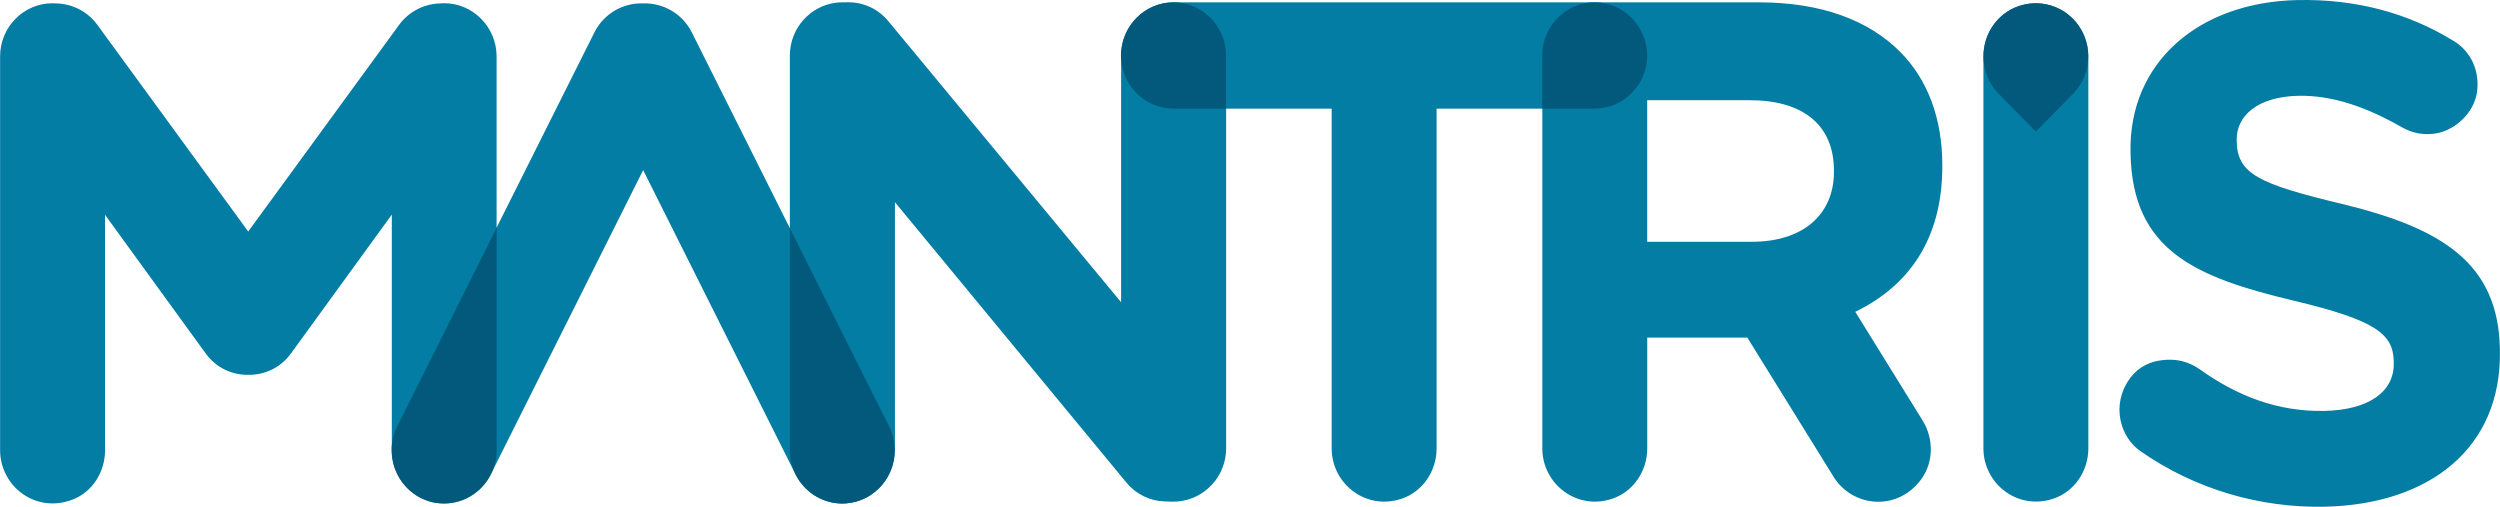 <svg xmlns="http://www.w3.org/2000/svg" width="148" height="30" viewBox="0 0 148 30" fill="none"><g clip-path="url(#clip0_7_139)"><path d="M97.512 14.313H103.713C106.798 14.313 108.569 12.645 108.569 10.186V10.102C108.569 7.35 106.676 5.933 103.591 5.933H97.514V14.313H97.512ZM112.516 3.097C114.12 4.725 114.985 7.017 114.985 9.769V9.852C114.985 14.169 112.982 16.933 109.832 18.459L113.816 24.89C114.48 25.962 114.48 27.354 113.737 28.372C112.326 30.299 109.67 30.035 108.552 28.231L103.443 19.986H97.517V26.549C97.517 27.886 96.694 29.108 95.443 29.526C93.306 30.239 91.305 28.617 91.305 26.546V6.433H85.047V26.549C85.047 27.886 84.224 29.108 82.972 29.526C80.835 30.239 78.835 28.617 78.835 26.546V6.433H72.588V26.54C72.588 28.177 71.345 29.528 69.773 29.681C69.767 29.681 69.759 29.684 69.753 29.684C69.483 29.709 69.191 29.695 68.936 29.684C68.096 29.655 67.27 29.278 66.688 28.574L52.98 11.969V26.653C52.98 27.535 52.617 28.332 52.038 28.907C52.027 28.919 52.015 28.927 52.004 28.936C51.942 28.996 51.879 29.051 51.814 29.106C51.794 29.123 51.771 29.137 51.749 29.154C51.689 29.201 51.627 29.247 51.564 29.29C51.544 29.304 51.522 29.316 51.502 29.33C51.434 29.373 51.363 29.413 51.292 29.454C51.286 29.456 51.28 29.459 51.275 29.462C51.26 29.468 51.249 29.474 51.235 29.479C51.158 29.517 51.082 29.554 50.999 29.586C50.982 29.592 50.965 29.597 50.951 29.606C50.869 29.638 50.786 29.663 50.704 29.689C50.69 29.692 50.676 29.695 50.662 29.701C50.577 29.724 50.489 29.744 50.401 29.758C50.389 29.758 50.381 29.761 50.369 29.764C50.279 29.779 50.185 29.79 50.091 29.799C50.086 29.799 50.083 29.799 50.077 29.799C50.009 29.804 49.938 29.81 49.87 29.81C49.328 29.81 48.82 29.666 48.374 29.416C47.843 29.123 47.392 28.669 47.097 28.085L38.075 10.071L29.169 27.852C28.704 28.996 27.588 29.807 26.297 29.807C26.229 29.807 26.167 29.802 26.099 29.796C26.081 29.796 26.064 29.796 26.047 29.793C25.982 29.787 25.917 29.779 25.852 29.77C25.806 29.764 25.761 29.758 25.715 29.75C25.676 29.741 25.639 29.733 25.599 29.724C25.528 29.707 25.46 29.689 25.392 29.669C25.378 29.666 25.366 29.661 25.352 29.655C25.193 29.603 25.034 29.543 24.881 29.462C23.735 28.87 23.107 27.645 23.195 26.414V12.705L17.221 20.93C16.608 21.772 15.657 22.207 14.701 22.189C13.745 22.207 12.794 21.775 12.181 20.93L6.218 12.717V26.661C6.218 27.927 5.486 29.106 4.322 29.566C2.117 30.437 0.006 28.784 0.006 26.653V3.342C7.85054e-05 1.61 1.396 0.193 3.105 0.193C3.153 0.193 3.199 0.198 3.247 0.201C4.206 0.198 5.154 0.635 5.764 1.472L14.695 13.706L23.627 1.472C24.228 0.65 25.156 0.213 26.099 0.201C26.164 0.198 26.229 0.19 26.294 0.19C28.003 0.19 29.399 1.608 29.399 3.342V13.476L35.189 1.918C35.751 0.794 36.9 0.161 38.072 0.201C39.241 0.161 40.391 0.794 40.956 1.918L46.759 13.507V3.287C46.759 1.691 47.946 0.362 49.467 0.164C49.484 0.161 49.504 0.158 49.521 0.155C49.543 0.155 49.569 0.149 49.594 0.149C49.626 0.149 49.654 0.141 49.685 0.141C49.717 0.141 49.745 0.141 49.773 0.141C49.804 0.141 49.833 0.135 49.864 0.135C49.884 0.135 49.904 0.135 49.924 0.138C50.014 0.138 50.097 0.138 50.196 0.135C51.082 0.124 51.967 0.503 52.583 1.245L66.37 17.893V3.488C66.364 3.419 66.359 3.353 66.359 3.284C66.359 1.553 67.758 0.138 69.469 0.138H104.124C107.785 0.138 110.626 1.179 112.516 3.097ZM147.994 20.66C147.898 15.575 144.566 13.513 138.697 12.084C133.696 10.89 132.451 10.289 132.414 8.371V8.288C132.385 6.87 133.64 5.72 136.066 5.671C138.041 5.634 140.028 6.304 142.151 7.511C142.713 7.831 143.275 7.989 144.007 7.926C145.27 7.816 146.487 6.692 146.644 5.418C146.828 3.897 146.019 2.858 145.222 2.404C142.596 0.794 139.534 -0.063 136.038 0.003C130.155 0.118 126.025 3.701 126.127 8.995V9.079C126.238 14.873 130.013 16.426 135.842 17.812C140.678 18.968 141.683 19.785 141.711 21.41V21.493C141.745 23.204 140.201 24.274 137.61 24.326C134.812 24.381 132.408 23.426 130.197 21.844C129.678 21.491 128.903 21.143 127.731 21.364C127.087 21.485 126.499 21.844 126.108 22.376C124.921 23.99 125.551 25.911 126.712 26.707C129.964 28.979 133.813 30.072 137.596 29.997C143.808 29.876 148.105 26.538 147.994 20.746V20.662V20.66ZM123.63 3.342V26.546C123.63 27.883 122.807 29.106 121.555 29.523C119.418 30.236 117.418 28.614 117.418 26.543V3.342C117.418 2.004 118.241 0.782 119.492 0.365C121.629 -0.348 123.63 1.274 123.63 3.344" fill="#037DA3"></path><path d="M122.716 5.562C123.925 4.337 123.925 2.335 122.719 1.11C122.131 0.515 121.362 0.213 120.59 0.195C120.568 0.195 120.545 0.193 120.522 0.193C120.505 0.193 120.485 0.193 120.468 0.193C119.691 0.207 118.916 0.512 118.326 1.11C117.119 2.335 117.119 4.337 118.328 5.562L120.522 7.785L122.716 5.562ZM66.37 3.293V3.488C66.475 5.125 67.826 6.433 69.469 6.433H72.582V3.293C72.582 1.559 71.183 0.138 69.475 0.138C67.766 0.138 66.37 1.559 66.37 3.293ZM94.401 6.433C96.11 6.433 97.509 5.018 97.512 3.287C97.512 2.444 97.18 1.679 96.643 1.113C96.626 1.096 96.612 1.078 96.598 1.061C96.584 1.047 96.569 1.035 96.558 1.024C95.999 0.477 95.238 0.138 94.404 0.138C92.695 0.138 91.299 1.556 91.299 3.29V6.433H94.401ZM52.628 25.229L46.759 13.51V26.658C46.759 27.843 47.412 28.881 48.368 29.419C48.885 29.707 49.478 29.842 50.074 29.802C50.077 29.802 50.083 29.802 50.088 29.802C50.182 29.796 50.273 29.784 50.366 29.767C50.378 29.767 50.386 29.764 50.398 29.761C50.486 29.747 50.574 29.727 50.659 29.704C50.673 29.701 50.687 29.698 50.701 29.692C50.783 29.669 50.866 29.64 50.948 29.609C50.965 29.603 50.982 29.597 50.996 29.591C51.076 29.56 51.153 29.525 51.232 29.485C51.249 29.477 51.269 29.468 51.286 29.459C51.36 29.422 51.428 29.379 51.496 29.336C51.516 29.321 51.538 29.31 51.558 29.295C51.624 29.252 51.683 29.206 51.743 29.16C51.763 29.143 51.785 29.128 51.805 29.111C51.87 29.057 51.933 28.999 51.995 28.942C52.007 28.93 52.018 28.922 52.027 28.913C52.969 27.975 53.253 26.483 52.625 25.229M29.402 26.661C29.402 27.084 29.317 27.486 29.166 27.855L29.05 28.085C28.474 29.232 27.29 29.868 26.096 29.799C26.079 29.799 26.061 29.799 26.044 29.799C25.979 29.793 25.914 29.784 25.849 29.776C25.803 29.77 25.758 29.764 25.712 29.756C25.673 29.747 25.636 29.738 25.596 29.73C25.525 29.712 25.457 29.695 25.389 29.675C25.375 29.672 25.363 29.666 25.349 29.661C24.101 29.252 23.189 28.059 23.189 26.661V26.42C23.218 26.014 23.323 25.611 23.516 25.229L29.402 13.479V26.661Z" fill="#02597C"></path></g><defs><clipPath id="clip0_7_139"><rect width="148" height="30" fill="white"></rect></clipPath></defs></svg>
